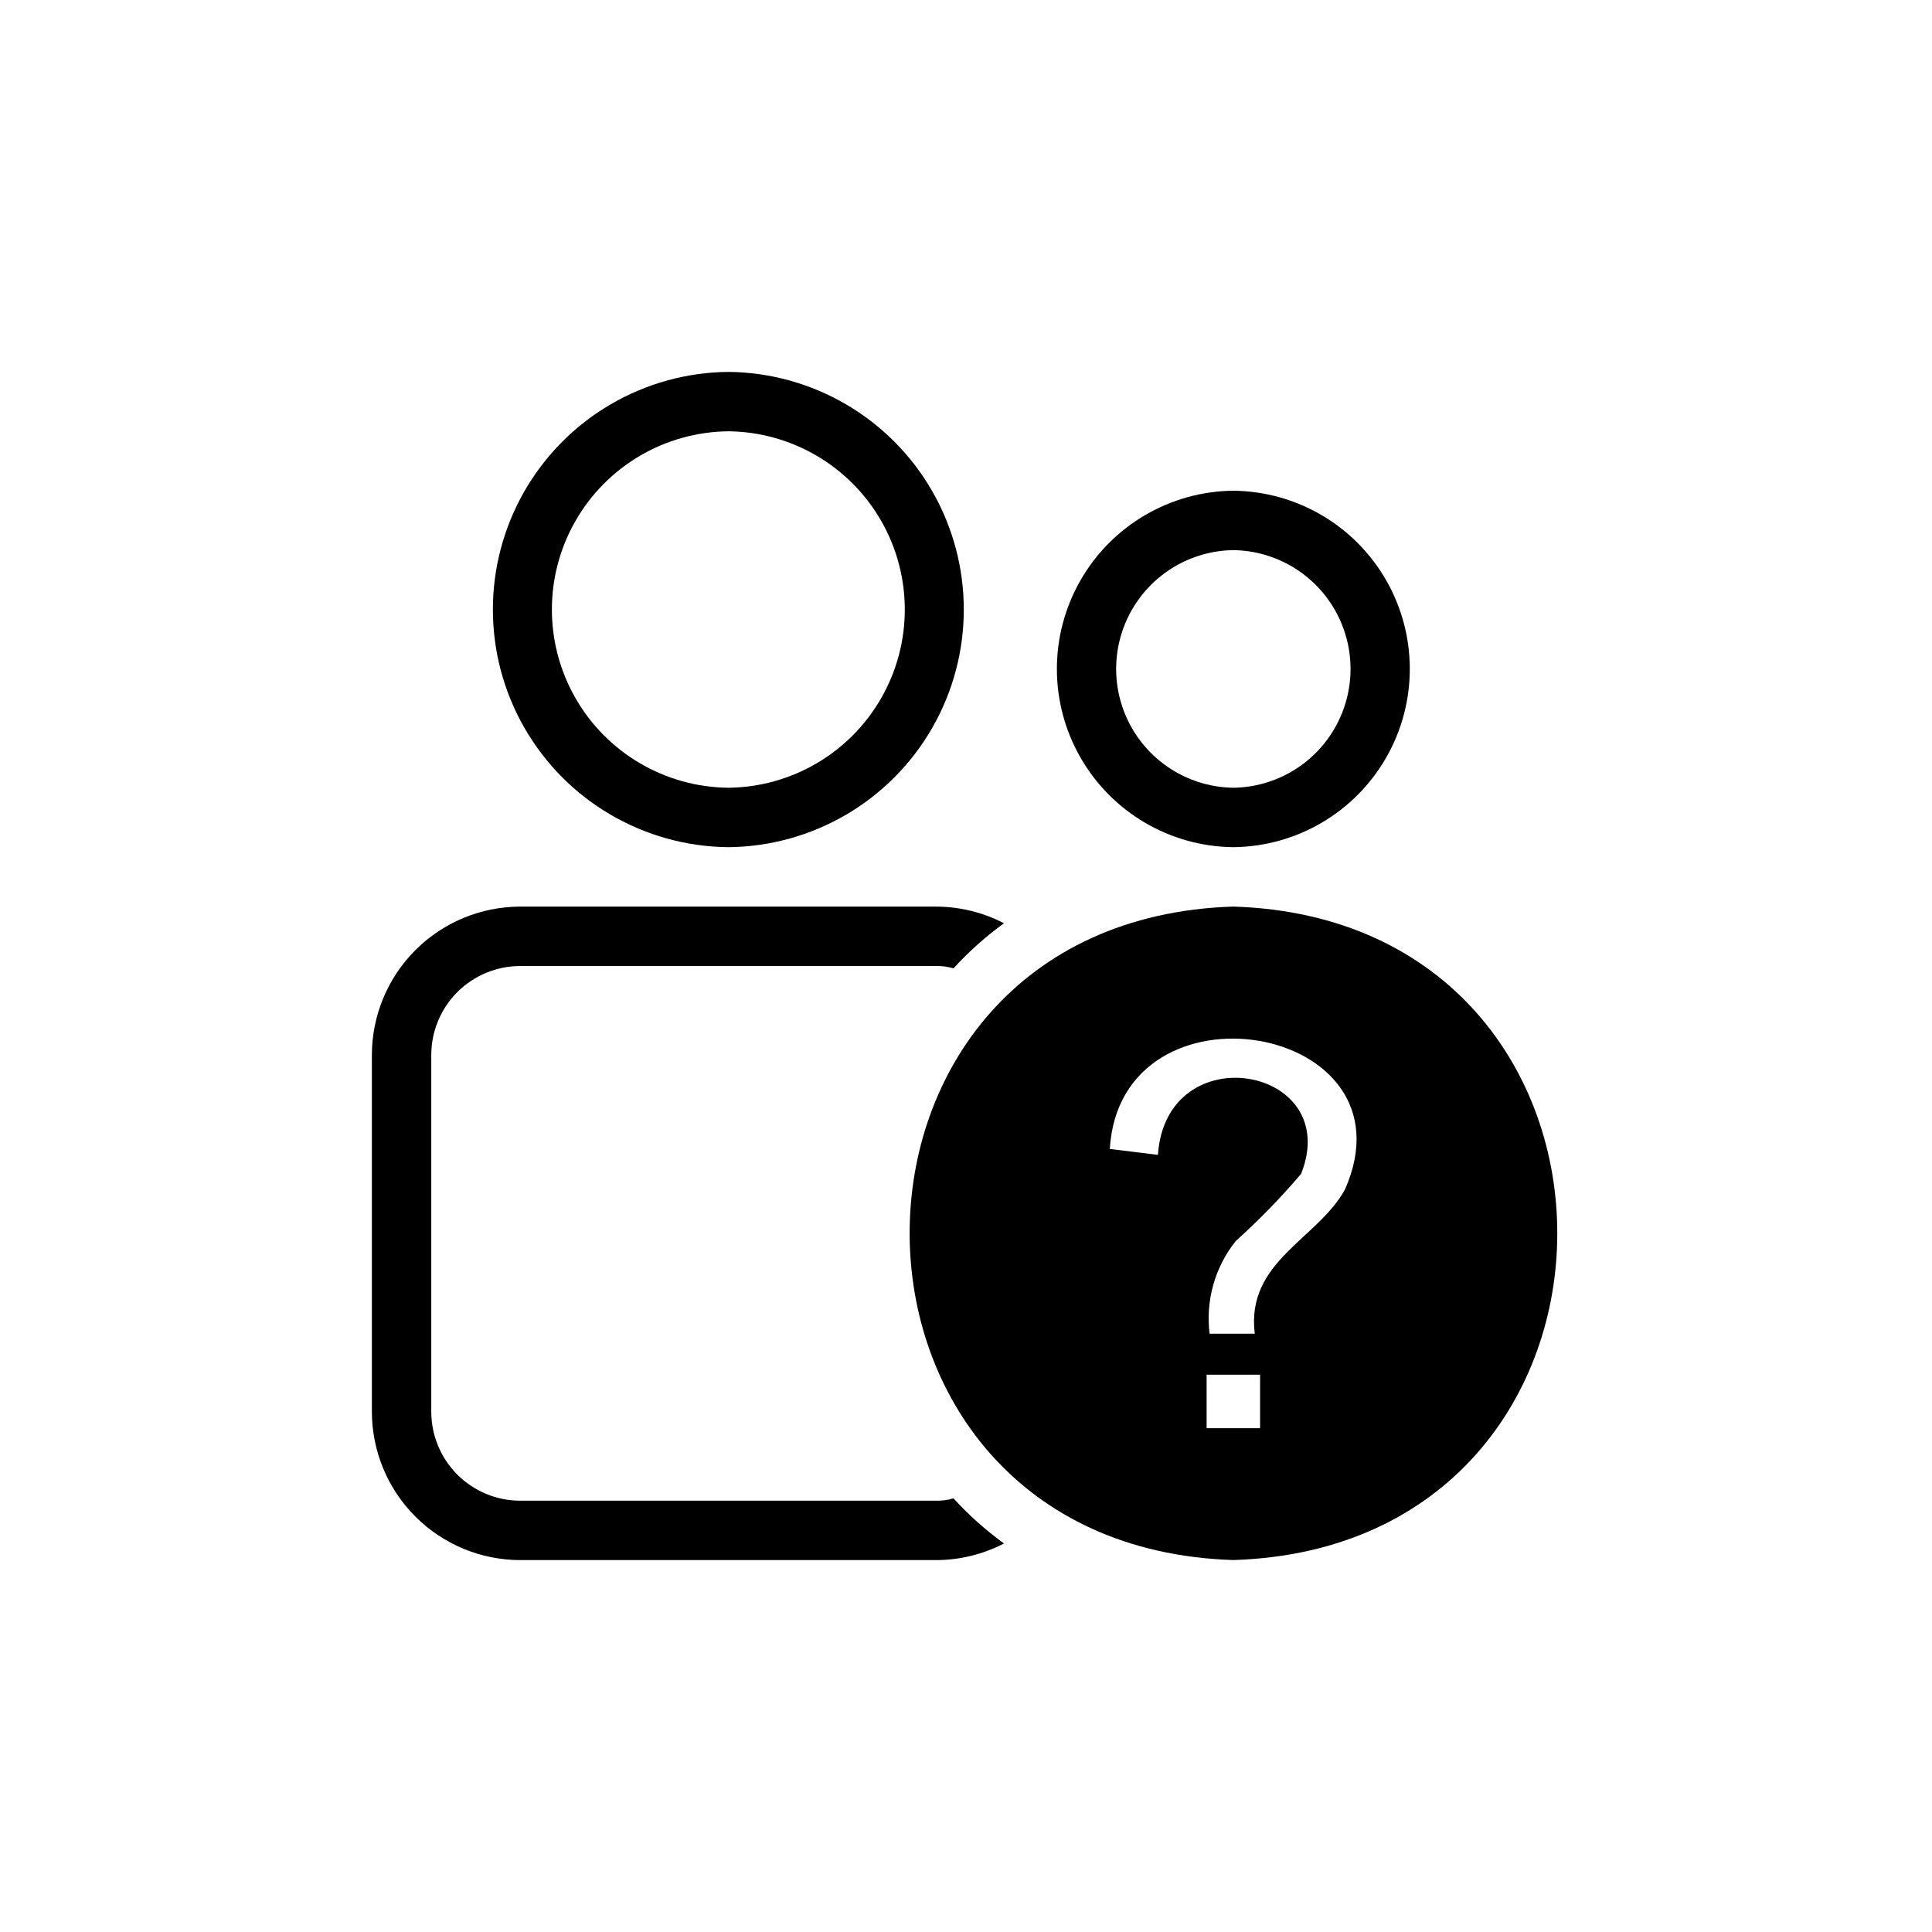 <?xml version="1.0" encoding="UTF-8"?>
<!-- Uploaded to: SVG Repo, www.svgrepo.com, Generator: SVG Repo Mixer Tools -->
<svg fill="#000000" width="800px" height="800px" version="1.1" viewBox="144 144 512 512" xmlns="http://www.w3.org/2000/svg">
 <g>
  <path d="m470.85 368.51c16.762-0.168 32.18-9.207 40.512-23.754 8.332-14.543 8.332-32.414 0-46.961-8.332-14.543-23.75-23.582-40.512-23.75-16.762 0.168-32.18 9.207-40.512 23.75-8.336 14.547-8.336 32.418 0 46.961 8.332 14.547 23.75 23.586 40.512 23.754zm0-78.719v-0.004c11.145 0.156 21.379 6.191 26.91 15.867 5.527 9.68 5.527 21.562 0 31.242-5.531 9.68-15.766 15.715-26.91 15.867-11.148-0.152-21.383-6.188-26.91-15.867-5.531-9.68-5.531-21.562 0-31.242 5.527-9.676 15.762-15.711 26.91-15.867z"/>
  <path d="m337.02 368.51c22.359-0.207 42.934-12.254 54.055-31.656 11.121-19.398 11.121-43.242 0-62.645-11.121-19.398-31.695-31.445-54.055-31.652-22.363 0.207-42.938 12.254-54.059 31.652-11.121 19.402-11.121 43.246 0 62.645 11.121 19.402 31.695 31.449 54.059 31.656zm0-110.21v-0.004c16.762 0.168 32.18 9.207 40.512 23.754 8.332 14.543 8.332 32.414 0 46.961-8.332 14.543-23.75 23.582-40.512 23.75-16.762-0.168-32.18-9.207-40.512-23.75-8.336-14.547-8.336-32.418 0-46.961 8.332-14.547 23.75-23.586 40.512-23.754z"/>
  <path d="m470.85 384.25c-114.46 3.621-114.3 169.56 0 173.18 114.46-3.621 114.46-169.56 0-173.18zm7.086 138.23h-14.168v-14.168h14.168zm22.516-63.293c-7.242 13.227-26.293 19.051-23.93 38.258h-11.969c-1.086-8.785 1.41-17.637 6.926-24.559 6.164-5.535 11.949-11.48 17.32-17.793 11.336-28.496-35.738-37-37.941-5.039l-12.754-1.574c2.832-46.602 81.711-33.375 62.344 10.707z"/>
  <path d="m392.12 541.7h-110.21c-6.266 0.008-12.277-2.477-16.707-6.906-4.434-4.434-6.918-10.445-6.91-16.711v-94.465c-0.008-6.266 2.477-12.277 6.91-16.707 4.43-4.43 10.441-6.918 16.707-6.906h110.21c1.547-0.035 3.09 0.176 4.566 0.629 4.039-4.438 8.523-8.445 13.383-11.965-5.547-2.879-11.699-4.387-17.949-4.41h-110.21c-10.438 0.004-20.445 4.152-27.828 11.531-7.379 7.383-11.527 17.391-11.531 27.828v94.465c0.004 10.438 4.152 20.449 11.531 27.828 7.383 7.383 17.391 11.527 27.828 11.531h110.21c6.25-0.02 12.402-1.531 17.949-4.406-4.859-3.519-9.344-7.531-13.383-11.965-1.477 0.449-3.019 0.664-4.566 0.629z"/>
 </g>
</svg>